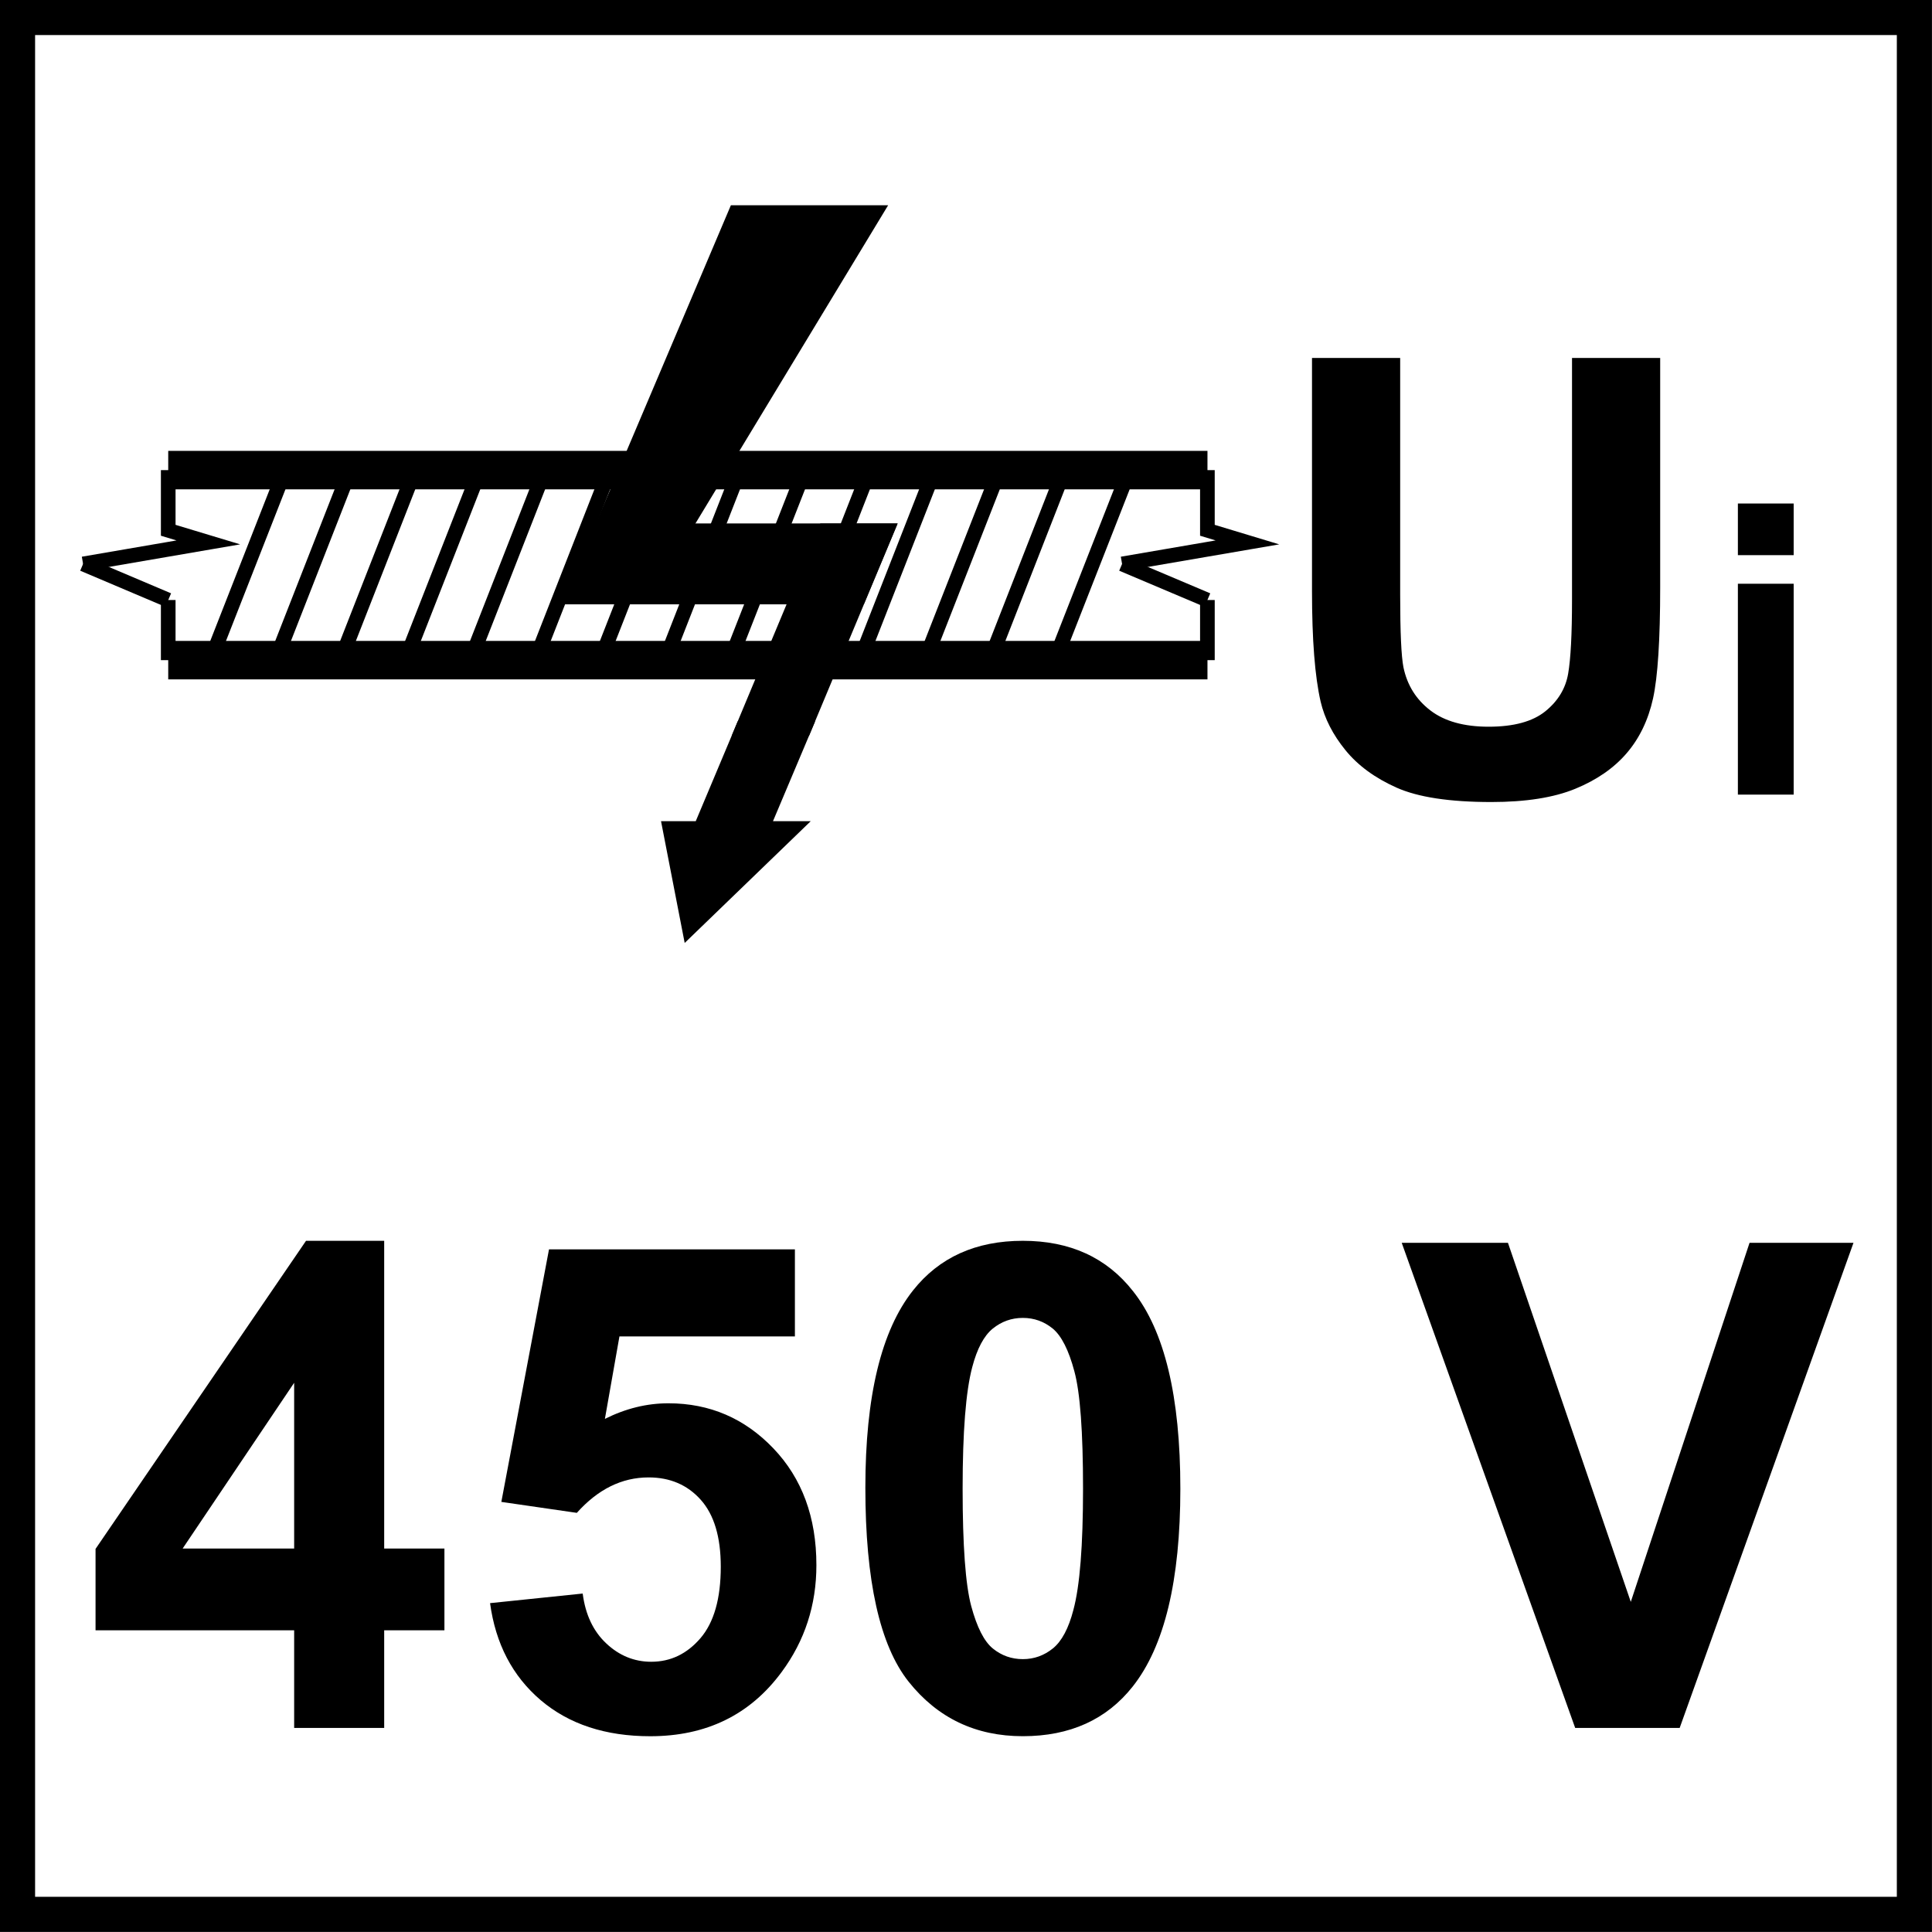 <?xml version="1.0" encoding="utf-8"?>
<!-- Generator: Adobe Illustrator 14.0.0, SVG Export Plug-In . SVG Version: 6.00 Build 43363)  -->
<!DOCTYPE svg PUBLIC "-//W3C//DTD SVG 1.1//EN" "http://www.w3.org/Graphics/SVG/1.1/DTD/svg11.dtd">
<svg version="1.1" id="Layer_1" xmlns="http://www.w3.org/2000/svg" xmlns:xlink="http://www.w3.org/1999/xlink" x="0px" y="0px"
	 width="55px" height="55px" viewBox="0 0 55 55" enable-background="new 0 0 55 55" xml:space="preserve">
<g>
	<g>
		<path d="M53.999,0.998v53h-53v-53H53.999 M54.999-0.002h-55v55h55V-0.002L54.999-0.002z"/>
	</g>
</g>
<g>
	<path d="M37.35,10.191h2.51v6.732c0,1.068,0.031,1.761,0.094,2.077c0.107,0.509,0.363,0.917,0.768,1.226
		c0.403,0.308,0.956,0.462,1.657,0.462c0.712,0,1.249-0.146,1.611-0.437c0.361-0.291,0.579-0.649,0.652-1.073s0.11-1.127,0.11-2.111
		v-6.876h2.51v6.528c0,1.492-0.068,2.547-0.203,3.163c-0.136,0.616-0.387,1.136-0.751,1.56c-0.364,0.424-0.852,0.762-1.463,1.013
		c-0.61,0.251-1.407,0.377-2.391,0.377c-1.187,0-2.087-0.137-2.7-0.411s-1.099-0.63-1.454-1.068
		c-0.356-0.438-0.591-0.897-0.704-1.378c-0.164-0.712-0.246-1.764-0.246-3.154V10.191z"/>
</g>
<g>
	<path d="M49.474,15.804v-1.47h1.588v1.47H49.474z M49.474,22.621v-6.003h1.588v6.003H49.474z"/>
</g>
<path d="M8.374,49.19v-2.779H2.72v-2.317l5.992-8.771h2.225v8.761h1.715v2.327h-1.715v2.779H8.374z M8.374,44.084v-4.719
	l-3.175,4.719H8.374z"/>
<g>
	<path d="M13.951,45.638l2.637-0.273c0.077,0.597,0.299,1.07,0.669,1.418c0.37,0.349,0.799,0.524,1.282,0.524
		c0.554,0,1.02-0.226,1.404-0.674c0.383-0.449,0.576-1.126,0.576-2.031c0-0.848-0.191-1.483-0.571-1.907
		c-0.38-0.425-0.875-0.636-1.484-0.636c-0.76,0-1.442,0.336-2.043,1.009l-2.149-0.312l1.357-7.189h7v2.479h-4.995l-0.414,2.347
		c0.59-0.296,1.193-0.444,1.809-0.444c1.174,0,2.169,0.428,2.986,1.282c0.817,0.854,1.226,1.963,1.226,3.325
		c0,1.137-0.33,2.152-0.99,3.044c-0.898,1.218-2.145,1.827-3.741,1.827c-1.273,0-2.313-0.343-3.117-1.026
		C14.588,47.714,14.108,46.793,13.951,45.638"/>
	<path d="M29.117,35.323c1.339,0,2.385,0.475,3.136,1.432c0.9,1.131,1.349,3.005,1.349,5.624c0,2.613-0.451,4.49-1.357,5.634
		c-0.745,0.942-1.788,1.413-3.127,1.413c-1.343,0-2.426-0.517-3.249-1.549c-0.823-1.034-1.234-2.876-1.234-5.526
		c0-2.601,0.451-4.472,1.356-5.614C26.737,35.794,27.78,35.323,29.117,35.323 M29.117,37.518c-0.32,0-0.605,0.102-0.856,0.305
		c-0.251,0.205-0.446,0.571-0.584,1.099c-0.182,0.686-0.273,1.838-0.273,3.458s0.082,2.733,0.244,3.339
		c0.163,0.606,0.369,1.011,0.618,1.212c0.247,0.2,0.531,0.301,0.852,0.301c0.321,0,0.606-0.103,0.857-0.306
		c0.251-0.204,0.447-0.57,0.583-1.098c0.183-0.679,0.274-1.828,0.274-3.448s-0.082-2.733-0.246-3.339
		c-0.161-0.606-0.368-1.013-0.615-1.218C29.721,37.619,29.438,37.518,29.117,37.518"/>
	<polygon points="44.842,49.19 39.904,35.38 42.928,35.38 46.425,45.602 49.806,35.38 52.765,35.38 47.817,49.19 	"/>
	<polyline fill="none" stroke="#000000" stroke-width="0.417" stroke-miterlimit="22.926" points="4.789,13.383 4.789,15.096 
		5.931,15.441 2.365,16.054 	"/>
	
		<line fill="none" stroke="#000000" stroke-width="0.417" stroke-miterlimit="22.926" x1="4.789" y1="18.793" x2="4.789" y2="17.081"/>
	
		<line fill="none" stroke="#000000" stroke-width="0.417" stroke-miterlimit="22.926" x1="2.365" y1="16.055" x2="4.789" y2="17.083"/>
	<polyline fill="none" stroke="#000000" stroke-width="0.417" stroke-miterlimit="22.926" points="34.372,13.383 34.372,15.096 
		35.512,15.441 31.943,16.054 	"/>
	
		<line fill="none" stroke="#000000" stroke-width="0.417" stroke-miterlimit="22.926" x1="34.372" y1="18.793" x2="34.372" y2="17.081"/>
	
		<line fill="none" stroke="#000000" stroke-width="0.417" stroke-miterlimit="22.926" x1="31.943" y1="16.055" x2="34.372" y2="17.083"/>
	
		<line fill="none" stroke="#000000" stroke-width="1.095" stroke-miterlimit="22.926" x1="4.789" y1="13.383" x2="34.374" y2="13.383"/>
	
		<line fill="none" stroke="#000000" stroke-width="1.095" stroke-miterlimit="22.926" x1="4.789" y1="18.793" x2="34.374" y2="18.793"/>
	
		<line fill="none" stroke="#000000" stroke-width="0.417" stroke-miterlimit="22.926" x1="5.995" y1="18.793" x2="8.117" y2="13.382"/>
	
		<line fill="none" stroke="#000000" stroke-width="0.417" stroke-miterlimit="22.926" x1="7.845" y1="18.793" x2="9.964" y2="13.382"/>
	
		<line fill="none" stroke="#000000" stroke-width="0.417" stroke-miterlimit="22.926" x1="9.693" y1="18.793" x2="11.812" y2="13.382"/>
	
		<line fill="none" stroke="#000000" stroke-width="0.417" stroke-miterlimit="22.926" x1="11.542" y1="18.793" x2="13.663" y2="13.382"/>
	
		<line fill="none" stroke="#000000" stroke-width="0.417" stroke-miterlimit="22.926" x1="13.39" y1="18.793" x2="15.509" y2="13.382"/>
	
		<line fill="none" stroke="#000000" stroke-width="0.417" stroke-miterlimit="22.926" x1="15.24" y1="18.793" x2="17.36" y2="13.382"/>
	
		<line fill="none" stroke="#000000" stroke-width="0.417" stroke-miterlimit="22.926" x1="17.088" y1="18.793" x2="19.208" y2="13.382"/>
	
		<line fill="none" stroke="#000000" stroke-width="0.417" stroke-miterlimit="22.926" x1="18.939" y1="18.793" x2="21.057" y2="13.382"/>
	
		<line fill="none" stroke="#000000" stroke-width="0.417" stroke-miterlimit="22.926" x1="20.785" y1="18.793" x2="22.908" y2="13.382"/>
	
		<line fill="none" stroke="#000000" stroke-width="0.417" stroke-miterlimit="22.926" x1="22.636" y1="18.793" x2="24.755" y2="13.382"/>
	
		<line fill="none" stroke="#000000" stroke-width="0.417" stroke-miterlimit="22.926" x1="24.484" y1="18.793" x2="26.604" y2="13.382"/>
	
		<line fill="none" stroke="#000000" stroke-width="0.417" stroke-miterlimit="22.926" x1="26.333" y1="18.793" x2="28.453" y2="13.382"/>
	
		<line fill="none" stroke="#000000" stroke-width="0.417" stroke-miterlimit="22.926" x1="28.183" y1="18.793" x2="30.3" y2="13.382"/>
	
		<line fill="none" stroke="#000000" stroke-width="0.417" stroke-miterlimit="22.926" x1="30.028" y1="18.793" x2="32.15" y2="13.382"/>
	<polygon points="21.141,20.742 19.945,23.586 19.071,23.586 19.623,26.427 22.564,23.586 21.691,23.586 22.891,20.742 	"/>
	<polygon fill="none" stroke="#000000" stroke-width="0.417" stroke-miterlimit="22.926" points="21.141,20.742 19.945,23.586 
		19.071,23.586 19.623,26.427 22.564,23.586 21.691,23.586 22.891,20.742 	"/>
	<polygon fill-rule="evenodd" clip-rule="evenodd" points="21.141,20.742 22.891,20.742 25.242,15.111 23.492,15.111 	"/>
	<polygon fill="none" stroke="#000000" stroke-width="0.417" stroke-miterlimit="22.926" points="21.141,20.742 22.891,20.742 
		25.242,15.111 23.492,15.111 	"/>
	<polygon points="17.087,15.111 16.301,16.997 24.455,16.997 25.238,15.111 	"/>
	<polygon fill="none" stroke="#000000" stroke-width="0.417" stroke-miterlimit="22.926" points="24.452,16.995 16.3,16.995 
		17.087,15.11 25.239,15.11 	"/>
	<polygon points="16.301,16.995 18.287,16.995 24.914,6.051 20.945,6.051 	"/>
	<polygon fill="none" stroke="#000000" stroke-width="0.417" stroke-miterlimit="22.926" points="16.301,16.995 18.287,16.995 
		24.914,6.051 20.945,6.051 	"/>
</g>
</svg>
